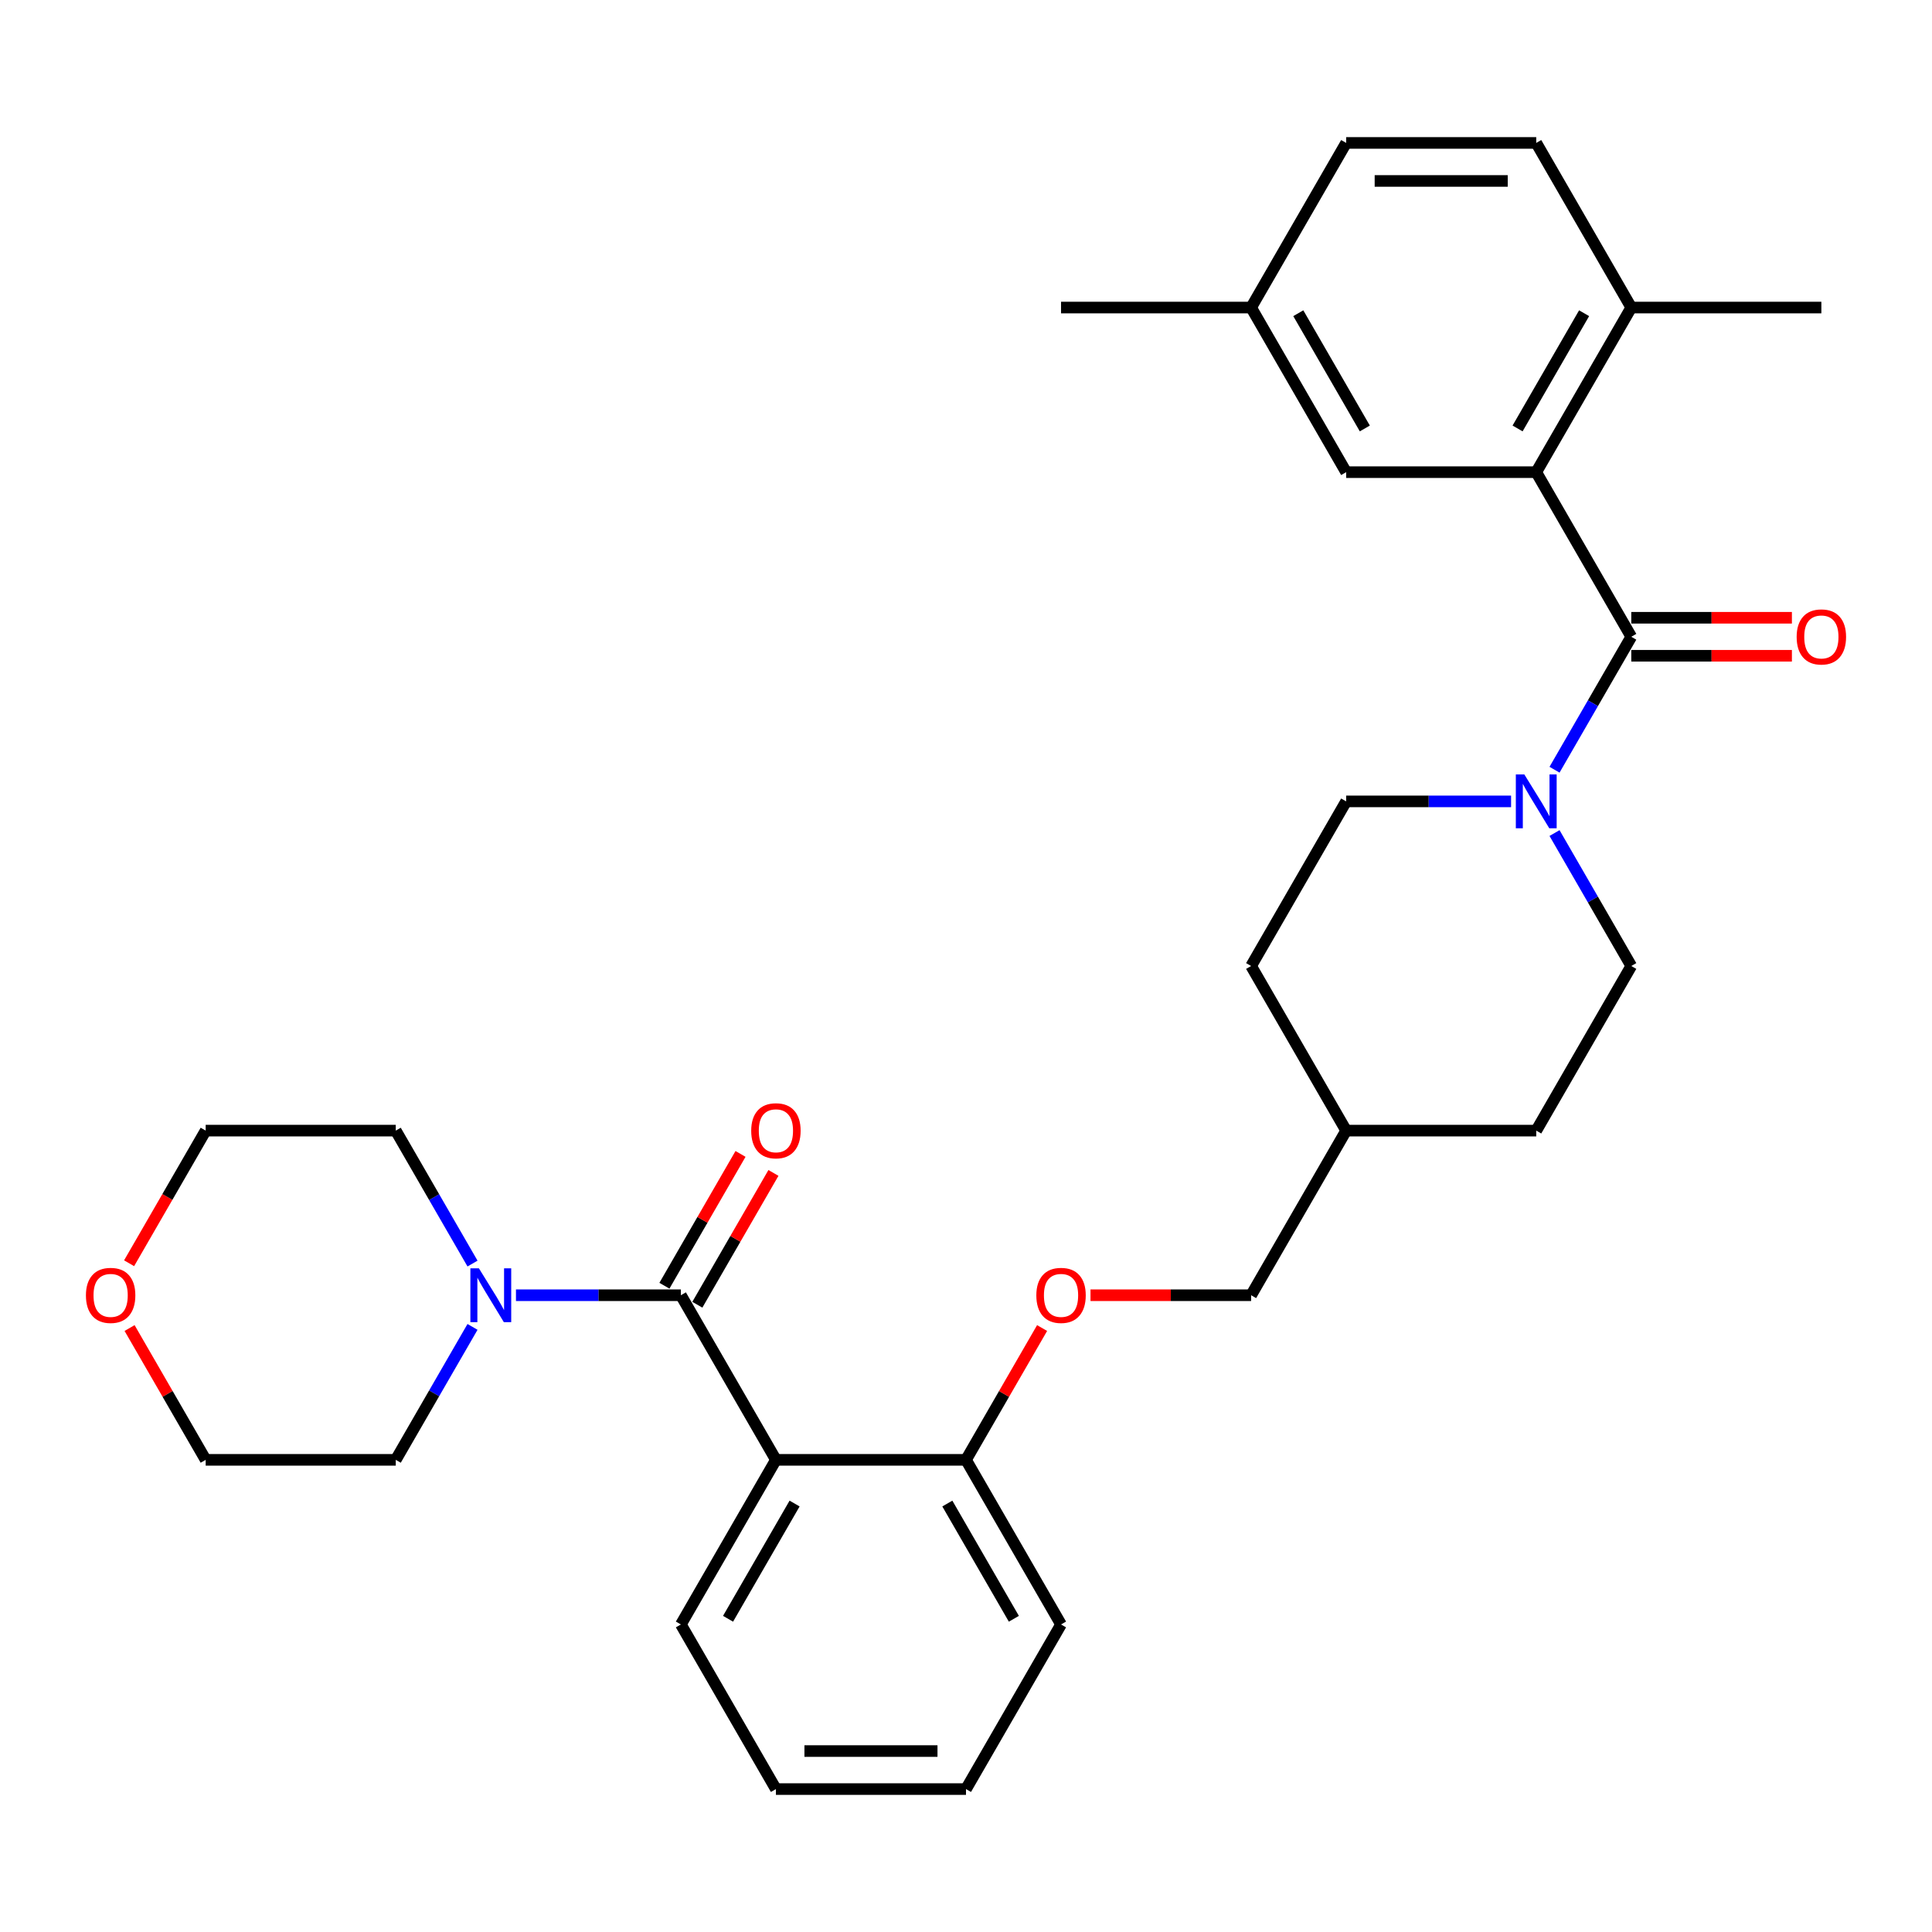 <?xml version='1.0' encoding='iso-8859-1'?>
<svg version='1.1' baseProfile='full'
              xmlns='http://www.w3.org/2000/svg'
                      xmlns:rdkit='http://www.rdkit.org/xml'
                      xmlns:xlink='http://www.w3.org/1999/xlink'
                  xml:space='preserve'
width='1000px' height='1000px' viewBox='0 0 1000 1000'>
<!-- END OF HEADER -->
<rect style='opacity:1.0;fill:#FFFFFF;stroke:none' width='1000' height='1000' x='0' y='0'> </rect>
<path class='bond-1' d='M 352.422,670.409 L 401.614,755.613' style='fill:none;fill-rule:evenodd;stroke:#000000;stroke-width:6px;stroke-linecap:butt;stroke-linejoin:miter;stroke-opacity:1' />
<path class='bond-4' d='M 352.422,670.409 L 309.742,670.409' style='fill:none;fill-rule:evenodd;stroke:#000000;stroke-width:6px;stroke-linecap:butt;stroke-linejoin:miter;stroke-opacity:1' />
<path class='bond-4' d='M 309.742,670.409 L 267.062,670.409' style='fill:none;fill-rule:evenodd;stroke:#0000FF;stroke-width:6px;stroke-linecap:butt;stroke-linejoin:miter;stroke-opacity:1' />
<path class='bond-7' d='M 360.942,675.328 L 380.636,641.217' style='fill:none;fill-rule:evenodd;stroke:#000000;stroke-width:6px;stroke-linecap:butt;stroke-linejoin:miter;stroke-opacity:1' />
<path class='bond-7' d='M 380.636,641.217 L 400.331,607.105' style='fill:none;fill-rule:evenodd;stroke:#FF0000;stroke-width:6px;stroke-linecap:butt;stroke-linejoin:miter;stroke-opacity:1' />
<path class='bond-7' d='M 343.901,665.49 L 363.596,631.378' style='fill:none;fill-rule:evenodd;stroke:#000000;stroke-width:6px;stroke-linecap:butt;stroke-linejoin:miter;stroke-opacity:1' />
<path class='bond-7' d='M 363.596,631.378 L 383.29,597.266' style='fill:none;fill-rule:evenodd;stroke:#FF0000;stroke-width:6px;stroke-linecap:butt;stroke-linejoin:miter;stroke-opacity:1' />
<path class='bond-0' d='M 844.349,329.591 L 824.485,363.998' style='fill:none;fill-rule:evenodd;stroke:#000000;stroke-width:6px;stroke-linecap:butt;stroke-linejoin:miter;stroke-opacity:1' />
<path class='bond-0' d='M 824.485,363.998 L 804.62,398.405' style='fill:none;fill-rule:evenodd;stroke:#0000FF;stroke-width:6px;stroke-linecap:butt;stroke-linejoin:miter;stroke-opacity:1' />
<path class='bond-2' d='M 844.349,329.591 L 795.157,244.387' style='fill:none;fill-rule:evenodd;stroke:#000000;stroke-width:6px;stroke-linecap:butt;stroke-linejoin:miter;stroke-opacity:1' />
<path class='bond-8' d='M 844.349,339.43 L 885.917,339.43' style='fill:none;fill-rule:evenodd;stroke:#000000;stroke-width:6px;stroke-linecap:butt;stroke-linejoin:miter;stroke-opacity:1' />
<path class='bond-8' d='M 885.917,339.43 L 927.485,339.43' style='fill:none;fill-rule:evenodd;stroke:#FF0000;stroke-width:6px;stroke-linecap:butt;stroke-linejoin:miter;stroke-opacity:1' />
<path class='bond-8' d='M 844.349,319.753 L 885.917,319.753' style='fill:none;fill-rule:evenodd;stroke:#000000;stroke-width:6px;stroke-linecap:butt;stroke-linejoin:miter;stroke-opacity:1' />
<path class='bond-8' d='M 885.917,319.753 L 927.485,319.753' style='fill:none;fill-rule:evenodd;stroke:#FF0000;stroke-width:6px;stroke-linecap:butt;stroke-linejoin:miter;stroke-opacity:1' />
<path class='bond-5' d='M 401.614,755.613 L 500,755.613' style='fill:none;fill-rule:evenodd;stroke:#000000;stroke-width:6px;stroke-linecap:butt;stroke-linejoin:miter;stroke-opacity:1' />
<path class='bond-17' d='M 401.614,755.613 L 352.422,840.818' style='fill:none;fill-rule:evenodd;stroke:#000000;stroke-width:6px;stroke-linecap:butt;stroke-linejoin:miter;stroke-opacity:1' />
<path class='bond-17' d='M 411.276,778.232 L 376.841,837.876' style='fill:none;fill-rule:evenodd;stroke:#000000;stroke-width:6px;stroke-linecap:butt;stroke-linejoin:miter;stroke-opacity:1' />
<path class='bond-6' d='M 795.157,244.387 L 844.349,159.182' style='fill:none;fill-rule:evenodd;stroke:#000000;stroke-width:6px;stroke-linecap:butt;stroke-linejoin:miter;stroke-opacity:1' />
<path class='bond-6' d='M 785.495,221.768 L 819.93,162.124' style='fill:none;fill-rule:evenodd;stroke:#000000;stroke-width:6px;stroke-linecap:butt;stroke-linejoin:miter;stroke-opacity:1' />
<path class='bond-9' d='M 795.157,244.387 L 696.771,244.387' style='fill:none;fill-rule:evenodd;stroke:#000000;stroke-width:6px;stroke-linecap:butt;stroke-linejoin:miter;stroke-opacity:1' />
<path class='bond-3' d='M 782.13,414.796 L 739.451,414.796' style='fill:none;fill-rule:evenodd;stroke:#0000FF;stroke-width:6px;stroke-linecap:butt;stroke-linejoin:miter;stroke-opacity:1' />
<path class='bond-3' d='M 739.451,414.796 L 696.771,414.796' style='fill:none;fill-rule:evenodd;stroke:#000000;stroke-width:6px;stroke-linecap:butt;stroke-linejoin:miter;stroke-opacity:1' />
<path class='bond-33' d='M 804.62,431.187 L 824.485,465.593' style='fill:none;fill-rule:evenodd;stroke:#0000FF;stroke-width:6px;stroke-linecap:butt;stroke-linejoin:miter;stroke-opacity:1' />
<path class='bond-33' d='M 824.485,465.593 L 844.349,500' style='fill:none;fill-rule:evenodd;stroke:#000000;stroke-width:6px;stroke-linecap:butt;stroke-linejoin:miter;stroke-opacity:1' />
<path class='bond-22' d='M 244.573,686.8 L 224.708,721.207' style='fill:none;fill-rule:evenodd;stroke:#0000FF;stroke-width:6px;stroke-linecap:butt;stroke-linejoin:miter;stroke-opacity:1' />
<path class='bond-22' d='M 224.708,721.207 L 204.843,755.613' style='fill:none;fill-rule:evenodd;stroke:#000000;stroke-width:6px;stroke-linecap:butt;stroke-linejoin:miter;stroke-opacity:1' />
<path class='bond-23' d='M 244.573,654.018 L 224.708,619.611' style='fill:none;fill-rule:evenodd;stroke:#0000FF;stroke-width:6px;stroke-linecap:butt;stroke-linejoin:miter;stroke-opacity:1' />
<path class='bond-23' d='M 224.708,619.611 L 204.843,585.204' style='fill:none;fill-rule:evenodd;stroke:#000000;stroke-width:6px;stroke-linecap:butt;stroke-linejoin:miter;stroke-opacity:1' />
<path class='bond-10' d='M 500,755.613 L 519.694,721.502' style='fill:none;fill-rule:evenodd;stroke:#000000;stroke-width:6px;stroke-linecap:butt;stroke-linejoin:miter;stroke-opacity:1' />
<path class='bond-10' d='M 519.694,721.502 L 539.389,687.39' style='fill:none;fill-rule:evenodd;stroke:#FF0000;stroke-width:6px;stroke-linecap:butt;stroke-linejoin:miter;stroke-opacity:1' />
<path class='bond-26' d='M 500,755.613 L 549.193,840.818' style='fill:none;fill-rule:evenodd;stroke:#000000;stroke-width:6px;stroke-linecap:butt;stroke-linejoin:miter;stroke-opacity:1' />
<path class='bond-26' d='M 490.338,778.232 L 524.773,837.876' style='fill:none;fill-rule:evenodd;stroke:#000000;stroke-width:6px;stroke-linecap:butt;stroke-linejoin:miter;stroke-opacity:1' />
<path class='bond-14' d='M 844.349,159.182 L 795.157,73.978' style='fill:none;fill-rule:evenodd;stroke:#000000;stroke-width:6px;stroke-linecap:butt;stroke-linejoin:miter;stroke-opacity:1' />
<path class='bond-27' d='M 844.349,159.182 L 942.735,159.182' style='fill:none;fill-rule:evenodd;stroke:#000000;stroke-width:6px;stroke-linecap:butt;stroke-linejoin:miter;stroke-opacity:1' />
<path class='bond-15' d='M 696.771,244.387 L 647.578,159.182' style='fill:none;fill-rule:evenodd;stroke:#000000;stroke-width:6px;stroke-linecap:butt;stroke-linejoin:miter;stroke-opacity:1' />
<path class='bond-15' d='M 706.433,221.768 L 671.998,162.124' style='fill:none;fill-rule:evenodd;stroke:#000000;stroke-width:6px;stroke-linecap:butt;stroke-linejoin:miter;stroke-opacity:1' />
<path class='bond-16' d='M 564.443,670.409 L 606.01,670.409' style='fill:none;fill-rule:evenodd;stroke:#FF0000;stroke-width:6px;stroke-linecap:butt;stroke-linejoin:miter;stroke-opacity:1' />
<path class='bond-16' d='M 606.01,670.409 L 647.578,670.409' style='fill:none;fill-rule:evenodd;stroke:#000000;stroke-width:6px;stroke-linecap:butt;stroke-linejoin:miter;stroke-opacity:1' />
<path class='bond-11' d='M 696.771,414.796 L 647.578,500' style='fill:none;fill-rule:evenodd;stroke:#000000;stroke-width:6px;stroke-linecap:butt;stroke-linejoin:miter;stroke-opacity:1' />
<path class='bond-12' d='M 844.349,500 L 795.157,585.204' style='fill:none;fill-rule:evenodd;stroke:#000000;stroke-width:6px;stroke-linecap:butt;stroke-linejoin:miter;stroke-opacity:1' />
<path class='bond-13' d='M 66.819,653.86 L 86.638,619.532' style='fill:none;fill-rule:evenodd;stroke:#FF0000;stroke-width:6px;stroke-linecap:butt;stroke-linejoin:miter;stroke-opacity:1' />
<path class='bond-13' d='M 86.638,619.532 L 106.458,585.204' style='fill:none;fill-rule:evenodd;stroke:#000000;stroke-width:6px;stroke-linecap:butt;stroke-linejoin:miter;stroke-opacity:1' />
<path class='bond-31' d='M 67.069,687.39 L 86.763,721.502' style='fill:none;fill-rule:evenodd;stroke:#FF0000;stroke-width:6px;stroke-linecap:butt;stroke-linejoin:miter;stroke-opacity:1' />
<path class='bond-31' d='M 86.763,721.502 L 106.458,755.613' style='fill:none;fill-rule:evenodd;stroke:#000000;stroke-width:6px;stroke-linecap:butt;stroke-linejoin:miter;stroke-opacity:1' />
<path class='bond-34' d='M 795.157,73.978 L 696.771,73.978' style='fill:none;fill-rule:evenodd;stroke:#000000;stroke-width:6px;stroke-linecap:butt;stroke-linejoin:miter;stroke-opacity:1' />
<path class='bond-34' d='M 780.399,93.655 L 711.529,93.655' style='fill:none;fill-rule:evenodd;stroke:#000000;stroke-width:6px;stroke-linecap:butt;stroke-linejoin:miter;stroke-opacity:1' />
<path class='bond-18' d='M 647.578,159.182 L 696.771,73.978' style='fill:none;fill-rule:evenodd;stroke:#000000;stroke-width:6px;stroke-linecap:butt;stroke-linejoin:miter;stroke-opacity:1' />
<path class='bond-28' d='M 647.578,159.182 L 549.193,159.182' style='fill:none;fill-rule:evenodd;stroke:#000000;stroke-width:6px;stroke-linecap:butt;stroke-linejoin:miter;stroke-opacity:1' />
<path class='bond-21' d='M 647.578,670.409 L 696.771,585.204' style='fill:none;fill-rule:evenodd;stroke:#000000;stroke-width:6px;stroke-linecap:butt;stroke-linejoin:miter;stroke-opacity:1' />
<path class='bond-29' d='M 352.422,840.818 L 401.614,926.022' style='fill:none;fill-rule:evenodd;stroke:#000000;stroke-width:6px;stroke-linecap:butt;stroke-linejoin:miter;stroke-opacity:1' />
<path class='bond-19' d='M 795.157,585.204 L 696.771,585.204' style='fill:none;fill-rule:evenodd;stroke:#000000;stroke-width:6px;stroke-linecap:butt;stroke-linejoin:miter;stroke-opacity:1' />
<path class='bond-20' d='M 647.578,500 L 696.771,585.204' style='fill:none;fill-rule:evenodd;stroke:#000000;stroke-width:6px;stroke-linecap:butt;stroke-linejoin:miter;stroke-opacity:1' />
<path class='bond-25' d='M 204.843,755.613 L 106.458,755.613' style='fill:none;fill-rule:evenodd;stroke:#000000;stroke-width:6px;stroke-linecap:butt;stroke-linejoin:miter;stroke-opacity:1' />
<path class='bond-24' d='M 204.843,585.204 L 106.458,585.204' style='fill:none;fill-rule:evenodd;stroke:#000000;stroke-width:6px;stroke-linecap:butt;stroke-linejoin:miter;stroke-opacity:1' />
<path class='bond-32' d='M 549.193,840.818 L 500,926.022' style='fill:none;fill-rule:evenodd;stroke:#000000;stroke-width:6px;stroke-linecap:butt;stroke-linejoin:miter;stroke-opacity:1' />
<path class='bond-30' d='M 401.614,926.022 L 500,926.022' style='fill:none;fill-rule:evenodd;stroke:#000000;stroke-width:6px;stroke-linecap:butt;stroke-linejoin:miter;stroke-opacity:1' />
<path class='bond-30' d='M 416.372,906.345 L 485.242,906.345' style='fill:none;fill-rule:evenodd;stroke:#000000;stroke-width:6px;stroke-linecap:butt;stroke-linejoin:miter;stroke-opacity:1' />
<path  class='atom-4' d='M 788.998 400.864
L 798.128 415.622
Q 799.033 417.078, 800.489 419.715
Q 801.945 422.352, 802.024 422.509
L 802.024 400.864
L 805.723 400.864
L 805.723 428.727
L 801.906 428.727
L 792.107 412.592
Q 790.965 410.703, 789.745 408.538
Q 788.565 406.374, 788.211 405.705
L 788.211 428.727
L 784.59 428.727
L 784.59 400.864
L 788.998 400.864
' fill='#0000FF'/>
<path  class='atom-5' d='M 247.877 656.477
L 257.007 671.235
Q 257.912 672.691, 259.369 675.328
Q 260.825 677.965, 260.903 678.122
L 260.903 656.477
L 264.603 656.477
L 264.603 684.34
L 260.785 684.34
L 250.986 668.205
Q 249.845 666.316, 248.625 664.151
Q 247.444 661.987, 247.09 661.318
L 247.09 684.34
L 243.469 684.34
L 243.469 656.477
L 247.877 656.477
' fill='#0000FF'/>
<path  class='atom-8' d='M 388.824 585.283
Q 388.824 578.593, 392.13 574.854
Q 395.436 571.116, 401.614 571.116
Q 407.793 571.116, 411.099 574.854
Q 414.405 578.593, 414.405 585.283
Q 414.405 592.052, 411.059 595.909
Q 407.714 599.726, 401.614 599.726
Q 395.475 599.726, 392.13 595.909
Q 388.824 592.091, 388.824 585.283
M 401.614 596.578
Q 405.865 596.578, 408.147 593.744
Q 410.469 590.871, 410.469 585.283
Q 410.469 579.813, 408.147 577.058
Q 405.865 574.264, 401.614 574.264
Q 397.364 574.264, 395.042 577.019
Q 392.76 579.774, 392.76 585.283
Q 392.76 590.911, 395.042 593.744
Q 397.364 596.578, 401.614 596.578
' fill='#FF0000'/>
<path  class='atom-9' d='M 929.945 329.67
Q 929.945 322.98, 933.251 319.241
Q 936.556 315.502, 942.735 315.502
Q 948.914 315.502, 952.219 319.241
Q 955.525 322.98, 955.525 329.67
Q 955.525 336.439, 952.18 340.296
Q 948.835 344.113, 942.735 344.113
Q 936.596 344.113, 933.251 340.296
Q 929.945 336.478, 929.945 329.67
M 942.735 340.965
Q 946.985 340.965, 949.268 338.131
Q 951.59 335.258, 951.59 329.67
Q 951.59 324.2, 949.268 321.445
Q 946.985 318.651, 942.735 318.651
Q 938.485 318.651, 936.163 321.406
Q 933.88 324.16, 933.88 329.67
Q 933.88 335.298, 936.163 338.131
Q 938.485 340.965, 942.735 340.965
' fill='#FF0000'/>
<path  class='atom-11' d='M 536.403 670.488
Q 536.403 663.797, 539.708 660.059
Q 543.014 656.32, 549.193 656.32
Q 555.371 656.32, 558.677 660.059
Q 561.983 663.797, 561.983 670.488
Q 561.983 677.256, 558.638 681.113
Q 555.293 684.931, 549.193 684.931
Q 543.054 684.931, 539.708 681.113
Q 536.403 677.296, 536.403 670.488
M 549.193 681.782
Q 553.443 681.782, 555.726 678.949
Q 558.047 676.076, 558.047 670.488
Q 558.047 665.017, 555.726 662.262
Q 553.443 659.468, 549.193 659.468
Q 544.943 659.468, 542.621 662.223
Q 540.338 664.978, 540.338 670.488
Q 540.338 676.115, 542.621 678.949
Q 544.943 681.782, 549.193 681.782
' fill='#FF0000'/>
<path  class='atom-14' d='M 44.475 670.488
Q 44.475 663.797, 47.781 660.059
Q 51.086 656.32, 57.265 656.32
Q 63.444 656.32, 66.749 660.059
Q 70.055 663.797, 70.055 670.488
Q 70.055 677.256, 66.71 681.113
Q 63.365 684.931, 57.265 684.931
Q 51.126 684.931, 47.781 681.113
Q 44.475 677.296, 44.475 670.488
M 57.265 681.782
Q 61.515 681.782, 63.798 678.949
Q 66.12 676.076, 66.12 670.488
Q 66.12 665.017, 63.798 662.262
Q 61.515 659.468, 57.265 659.468
Q 53.015 659.468, 50.693 662.223
Q 48.41 664.978, 48.41 670.488
Q 48.41 676.115, 50.693 678.949
Q 53.015 681.782, 57.265 681.782
' fill='#FF0000'/>
</svg>
